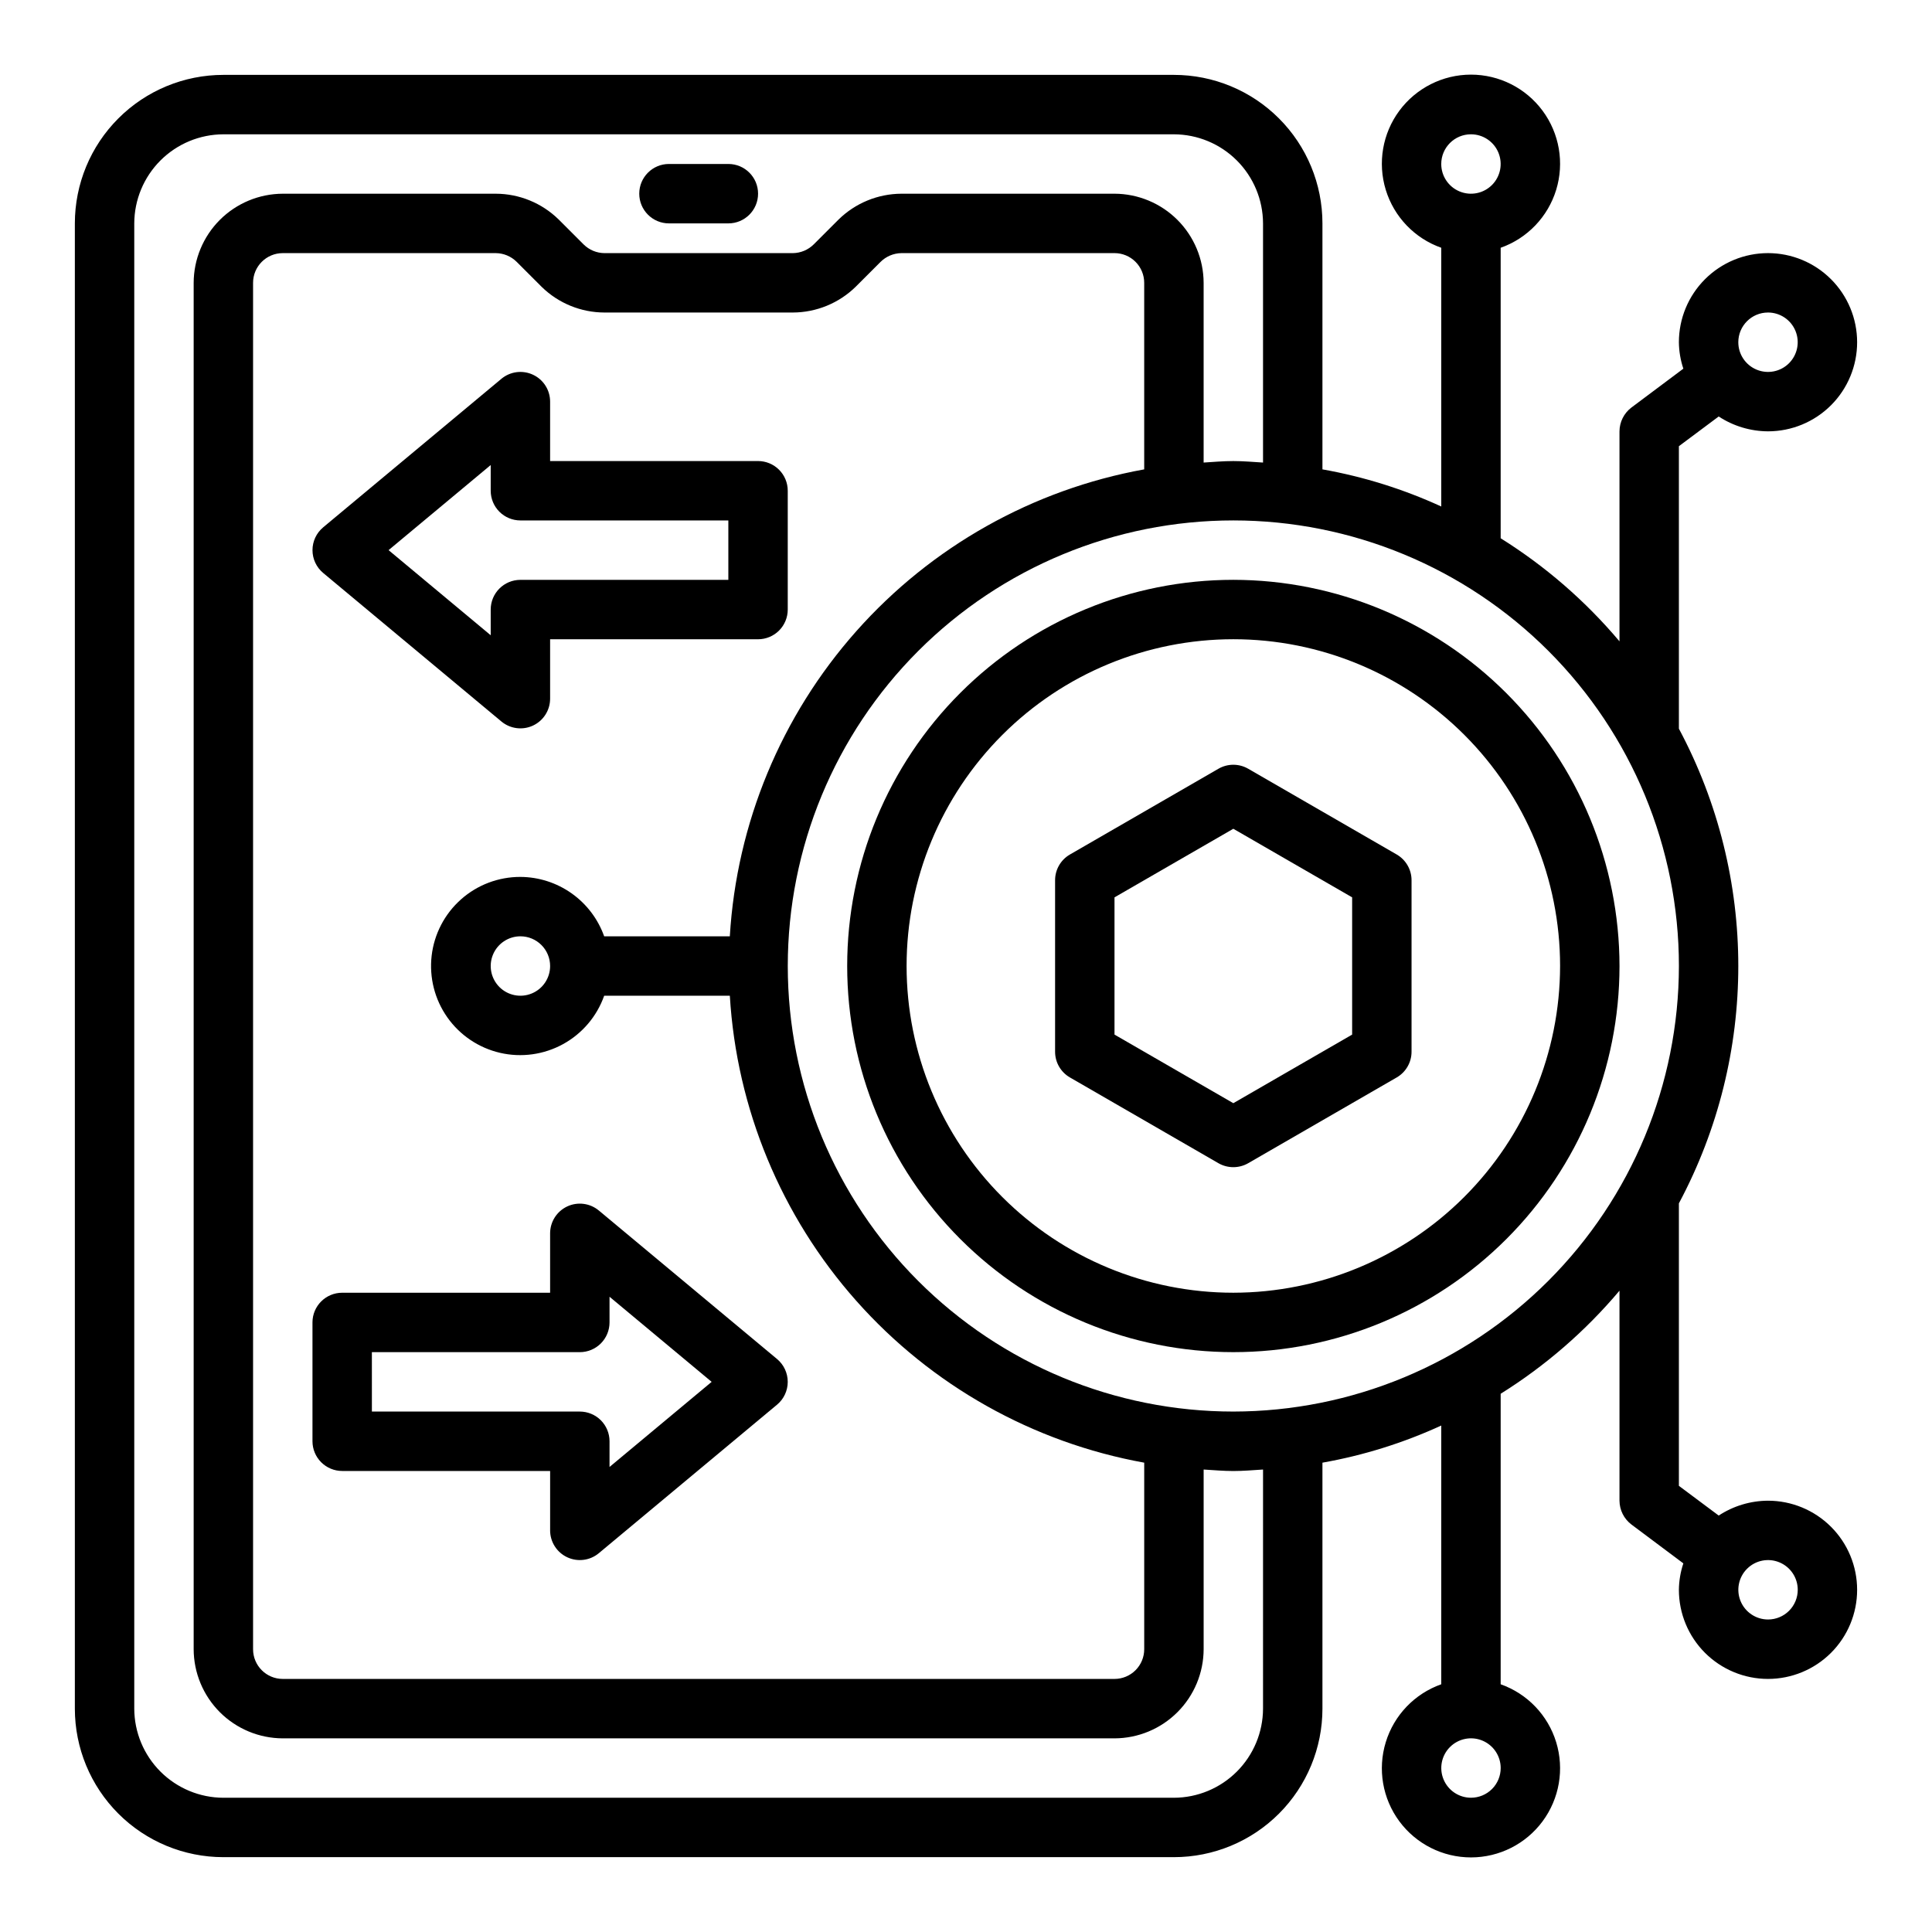 <?xml version="1.0" encoding="UTF-8"?>
<!-- Uploaded to: SVG Find, www.svgrepo.com, Generator: SVG Find Mixer Tools -->
<svg fill="#000000" width="800px" height="800px" version="1.1" viewBox="144 144 512 512" xmlns="http://www.w3.org/2000/svg">
 <g>
  <path d="m470.85 297.66c-27.141 0-53.172 10.781-72.363 29.973-19.191 19.191-29.973 45.219-29.973 72.363 0 27.141 10.781 53.168 29.973 72.359 19.191 19.195 45.223 29.977 72.363 29.977s53.172-10.781 72.363-29.977c19.191-19.191 29.973-45.219 29.973-72.359-0.031-27.133-10.824-53.145-30.008-72.328-19.188-19.188-45.199-29.977-72.328-30.008zm0 188.93v-0.004c-22.965 0-44.992-9.121-61.23-25.363-16.238-16.238-25.363-38.262-25.363-61.227 0-22.969 9.125-44.992 25.363-61.23 16.238-16.238 38.266-25.363 61.23-25.363s44.988 9.125 61.23 25.363c16.238 16.238 25.359 38.262 25.359 61.23-0.027 22.957-9.156 44.965-25.391 61.199s-38.242 25.363-61.199 25.391z"/>
  <path d="m514.14 370.45-39.359-22.727h-0.004c-2.434-1.406-5.434-1.406-7.871 0l-39.359 22.727c-2.438 1.406-3.938 4.008-3.938 6.82v45.453c0 2.812 1.5 5.41 3.938 6.816l39.359 22.727c2.438 1.395 5.434 1.395 7.871 0l39.359-22.727h0.004c2.434-1.406 3.934-4.004 3.934-6.816v-45.453c0-2.812-1.5-5.414-3.934-6.82zm-11.809 47.73-31.488 18.176-31.488-18.176v-36.371l31.488-18.176 31.488 18.176z"/>
  <path d="m612.54 541.7c-4.644 0.023-9.184 1.391-13.066 3.938l-10.551-7.875v-74.863c20.992-39.305 20.992-86.488 0-125.79v-74.863l10.547-7.871h0.004c3.883 2.543 8.422 3.91 13.066 3.934 6.262 0 12.27-2.488 16.699-6.914 4.43-4.43 6.918-10.438 6.918-16.699 0-6.266-2.488-12.273-6.918-16.699-4.43-4.43-10.438-6.918-16.699-6.918s-12.27 2.488-16.699 6.918c-4.43 4.426-6.918 10.434-6.918 16.699 0.027 2.383 0.426 4.746 1.184 7.004l-13.777 10.312c-1.969 1.5-3.133 3.824-3.148 6.297v55.656c-9.008-10.691-19.633-19.906-31.488-27.316v-76.988c7.059-2.496 12.52-8.191 14.711-15.352 2.191-7.16 0.855-14.938-3.598-20.957s-11.496-9.574-18.984-9.574-14.535 3.555-18.988 9.574c-4.453 6.019-5.785 13.797-3.594 20.957 2.191 7.16 7.648 12.855 14.707 15.352v68.566c-10.031-4.606-20.613-7.914-31.488-9.84v-65.18c0-10.441-4.144-20.453-11.527-27.832-7.379-7.383-17.391-11.531-27.832-11.531h-251.9c-10.441 0-20.453 4.148-27.832 11.531-7.383 7.379-11.531 17.391-11.531 27.832v393.6c0 10.438 4.148 20.449 11.531 27.832 7.379 7.379 17.391 11.527 27.832 11.527h251.9c10.441 0 20.453-4.148 27.832-11.527 7.383-7.383 11.527-17.395 11.527-27.832v-65.184c10.875-1.926 21.457-5.231 31.488-9.84v68.566c-7.059 2.496-12.516 8.191-14.707 15.352-2.191 7.164-0.859 14.938 3.594 20.957 4.453 6.023 11.5 9.574 18.988 9.574s14.531-3.551 18.984-9.574c4.453-6.019 5.789-13.793 3.598-20.957-2.191-7.16-7.652-12.855-14.711-15.352v-76.988c11.855-7.406 22.48-16.625 31.488-27.316v55.656c0.016 2.473 1.18 4.801 3.148 6.297l13.777 10.312c-0.758 2.262-1.156 4.625-1.184 7.008 0 6.262 2.488 12.27 6.918 16.699 4.43 4.426 10.438 6.914 16.699 6.914s12.27-2.488 16.699-6.914c4.43-4.43 6.918-10.438 6.918-16.699 0-6.266-2.488-12.273-6.918-16.699-4.43-4.43-10.438-6.918-16.699-6.918zm0-314.88c3.184 0 6.055 1.918 7.273 4.859s0.543 6.328-1.707 8.582c-2.25 2.25-5.637 2.922-8.578 1.703-2.941-1.215-4.859-4.086-4.859-7.269 0-4.348 3.523-7.875 7.871-7.875zm-78.719-47.23c3.184 0 6.055 1.918 7.273 4.859 1.215 2.941 0.543 6.328-1.707 8.578-2.254 2.254-5.637 2.926-8.582 1.707-2.941-1.219-4.859-4.09-4.859-7.273 0-4.348 3.527-7.871 7.875-7.871zm-55.105 417.22c-0.02 6.258-2.512 12.25-6.938 16.676-4.426 4.426-10.422 6.922-16.68 6.938h-251.9c-6.258-0.016-12.254-2.512-16.68-6.938-4.426-4.426-6.918-10.418-6.938-16.676v-393.6c0.02-6.258 2.512-12.254 6.938-16.68s10.422-6.918 16.68-6.938h251.9c6.258 0.02 12.254 2.512 16.68 6.938s6.918 10.422 6.938 16.68v63.371c-2.598-0.156-5.195-0.395-7.871-0.395-2.676 0-5.273 0.234-7.871 0.395v-47.629c-0.02-6.258-2.516-12.254-6.941-16.68-4.422-4.422-10.418-6.918-16.676-6.938h-56.441c-6.246 0.02-12.234 2.477-16.691 6.852l-6.535 6.535 0.004-0.004c-1.484 1.492-3.488 2.34-5.59 2.363h-49.91c-2.062-0.016-4.039-0.836-5.508-2.285l-6.691-6.691v0.004c-4.449-4.332-10.406-6.758-16.613-6.773h-56.441c-6.258 0.02-12.254 2.516-16.68 6.938-4.422 4.426-6.918 10.422-6.938 16.68v362.11c0.02 6.258 2.516 12.254 6.938 16.68 4.426 4.426 10.422 6.918 16.68 6.938h220.42c6.258-0.02 12.254-2.512 16.676-6.938 4.426-4.426 6.922-10.422 6.941-16.68v-47.625c2.598 0.156 5.195 0.395 7.871 0.395 2.676 0 5.273-0.234 7.871-0.395zm-196.8-220.42c-5.805-0.016-11.414 2.106-15.75 5.961-4.34 3.856-7.109 9.176-7.777 14.941-0.664 5.766 0.816 11.578 4.16 16.32 3.344 4.746 8.32 8.09 13.977 9.402 5.652 1.309 11.594 0.488 16.684-2.305 5.09-2.793 8.973-7.359 10.906-12.832h33.297c1.801 29.945 13.602 58.422 33.516 80.859 19.91 22.438 46.781 37.543 76.301 42.887v49.438c0 2.09-0.828 4.09-2.305 5.566-1.477 1.477-3.481 2.305-5.566 2.305h-220.42c-4.348 0-7.871-3.523-7.871-7.871v-362.11c0-4.348 3.523-7.871 7.871-7.871h56.441c2.066 0.016 4.043 0.836 5.512 2.281l6.691 6.691c4.445 4.332 10.402 6.758 16.609 6.769h49.91c6.242-0.016 12.23-2.477 16.688-6.848l6.535-6.535c1.48-1.488 3.488-2.336 5.59-2.359h56.441c2.086 0 4.09 0.828 5.566 2.305 1.477 1.477 2.305 3.481 2.305 5.566v49.438c-29.52 5.344-56.391 20.449-76.301 42.887-19.914 22.438-31.715 50.914-33.516 80.859h-33.297c-1.633-4.586-4.641-8.559-8.613-11.375s-8.715-4.344-13.586-4.367zm7.871 23.617c0 3.184-1.918 6.055-4.859 7.269-2.941 1.219-6.328 0.547-8.578-1.703-2.25-2.254-2.926-5.641-1.707-8.582s4.09-4.859 7.273-4.859c2.09 0 4.09 0.832 5.566 2.309 1.477 1.477 2.305 3.477 2.305 5.566zm244.04 220.41c-3.184 0-6.055-1.918-7.273-4.859-1.219-2.941-0.547-6.328 1.707-8.578 2.25-2.25 5.637-2.926 8.578-1.707 2.941 1.219 4.859 4.09 4.859 7.273 0 2.09-0.828 4.09-2.305 5.566s-3.481 2.305-5.566 2.305zm-62.977-102.34c-31.316 0-61.352-12.441-83.496-34.586-22.145-22.145-34.586-52.176-34.586-83.492s12.441-61.352 34.586-83.496c22.145-22.145 52.18-34.586 83.496-34.586s61.352 12.441 83.496 34.586c22.145 22.145 34.582 52.18 34.582 83.496-0.035 31.305-12.488 61.316-34.625 83.453s-52.148 34.59-83.453 34.625zm141.7 55.105c-3.184 0-6.055-1.918-7.273-4.859-1.219-2.941-0.543-6.328 1.707-8.578 2.25-2.254 5.637-2.926 8.578-1.707 2.941 1.219 4.859 4.09 4.859 7.273 0 2.086-0.828 4.09-2.305 5.566-1.477 1.477-3.477 2.305-5.566 2.305z"/>
  <path d="m321.28 203.2h15.746c4.348 0 7.871-3.527 7.871-7.875 0-4.348-3.523-7.871-7.871-7.871h-15.746c-4.348 0-7.871 3.523-7.871 7.871 0 4.348 3.523 7.875 7.871 7.875z"/>
  <path d="m344.89 266.18h-55.105v-15.746c0-3.055-1.766-5.832-4.531-7.125-2.766-1.297-6.031-0.875-8.379 1.078l-47.23 39.359v0.004c-1.793 1.492-2.832 3.707-2.832 6.043 0 2.336 1.039 4.551 2.832 6.047l47.23 39.359c2.348 1.953 5.613 2.375 8.379 1.082 2.766-1.297 4.531-4.074 4.531-7.129v-15.742h55.105c2.086 0 4.09-0.828 5.566-2.305 1.477-1.477 2.305-3.481 2.305-5.566v-31.488c0-2.09-0.828-4.09-2.305-5.566-1.477-1.477-3.481-2.305-5.566-2.305zm-7.871 31.488h-55.105c-4.348 0-7.871 3.523-7.871 7.871v6.809l-27.066-22.555 27.066-22.551v6.809c0 2.086 0.828 4.09 2.305 5.566 1.477 1.477 3.481 2.305 5.566 2.305h55.105z"/>
  <path d="m226.81 494.46v31.488c0 2.09 0.832 4.09 2.309 5.566 1.477 1.477 3.477 2.309 5.566 2.309h55.105v15.742h-0.004c0.004 3.055 1.77 5.832 4.535 7.125 2.766 1.297 6.031 0.875 8.375-1.078l47.23-39.359h0.004c1.793-1.496 2.828-3.711 2.828-6.047 0-2.336-1.035-4.551-2.828-6.047l-47.23-39.359h-0.004c-2.344-1.953-5.609-2.375-8.375-1.082-2.766 1.297-4.531 4.074-4.535 7.129v15.742h-55.102c-4.348 0-7.875 3.523-7.875 7.871zm15.742 7.871h55.105l0.004 0.004c2.086 0 4.09-0.832 5.566-2.309 1.473-1.473 2.305-3.477 2.305-5.566v-6.809l27.062 22.555-27.062 22.555v-6.812c0-2.086-0.832-4.09-2.305-5.566-1.477-1.473-3.481-2.305-5.566-2.305h-55.105z"/>
 </g>
</svg>